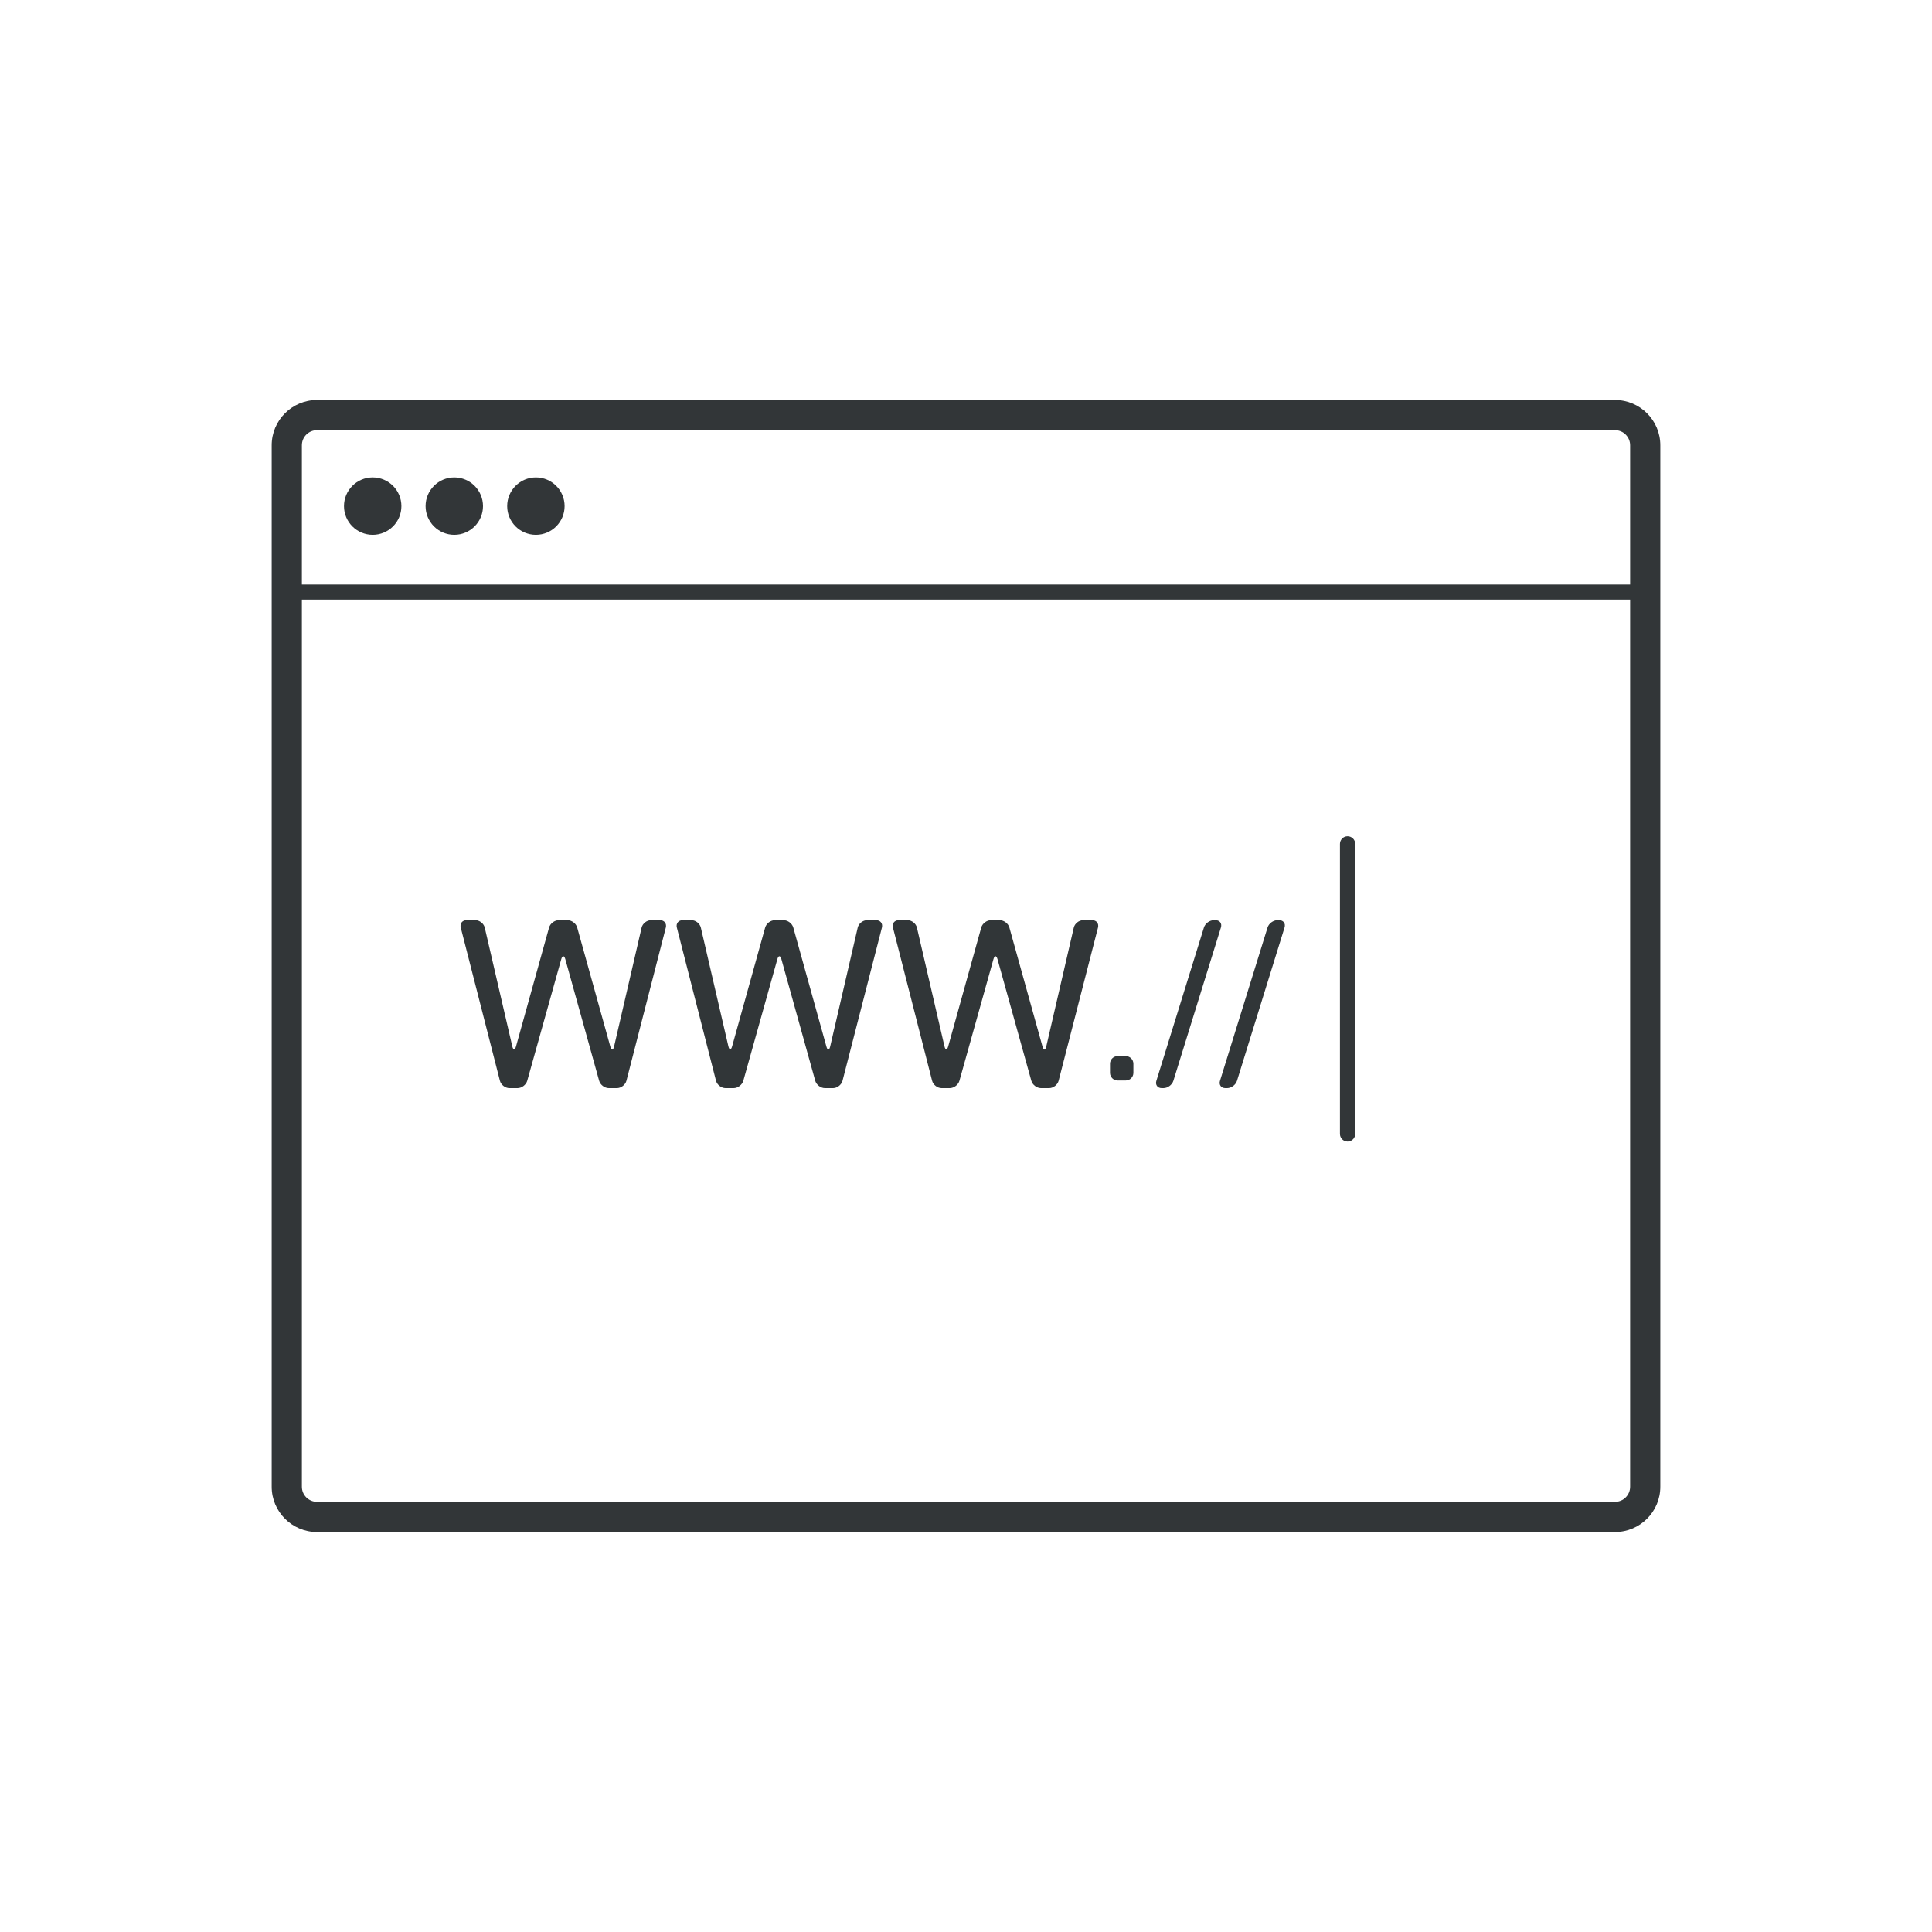 <?xml version="1.0" ?><!DOCTYPE svg  PUBLIC '-//W3C//DTD SVG 1.1//EN'  'http://www.w3.org/Graphics/SVG/1.1/DTD/svg11.dtd'><svg enable-background="new 0 0 128 128" id="Слой_1" version="1.1" viewBox="0 0 128 128" xml:space="preserve" xmlns="http://www.w3.org/2000/svg" xmlns:xlink="http://www.w3.org/1999/xlink"><g><g><g><path d="M107,101.5H21c-1.654,0-3-1.346-3-3v-69c0-1.654,1.346-3,3-3h86c1.654,0,3,1.346,3,3v69     C110,100.154,108.654,101.5,107,101.5z M21,28.5c-0.551,0-1,0.448-1,1v69c0,0.552,0.449,1,1,1h86c0.551,0,1-0.448,1-1v-69     c0-0.552-0.449-1-1-1H21z" fill="#323638"/></g><g><path d="M109,39.725H19c-0.276,0-0.5-0.224-0.5-0.5s0.224-0.5,0.5-0.5h90c0.276,0,0.5,0.224,0.5,0.5     S109.276,39.725,109,39.725z" fill="#323638"/></g><g><circle cx="24.692" cy="33.53" fill="#323638" r="1.902"/></g><g><circle cx="30.098" cy="33.53" fill="#323638" r="1.902"/></g><g><circle cx="35.504" cy="33.53" fill="#323638" r="1.902"/></g></g><g><g><g><path d="M31.496,60.966c0.278,0,0.557,0.222,0.62,0.493l1.823,7.855c0.063,0.271,0.175,0.273,0.25,0.005      l2.188-7.866c0.075-0.268,0.363-0.487,0.641-0.487h0.582c0.278,0,0.567,0.219,0.641,0.487l2.194,7.883      c0.075,0.268,0.187,0.265,0.25-0.005l1.823-7.872c0.063-0.271,0.342-0.493,0.62-0.493h0.604c0.278,0,0.449,0.22,0.38,0.49      L41.503,71.6c-0.069,0.269-0.353,0.49-0.631,0.49h-0.536c-0.278,0-0.567-0.219-0.641-0.487l-2.24-8.047      c-0.075-0.268-0.197-0.268-0.272,0l-2.253,8.047c-0.075,0.268-0.364,0.487-0.642,0.487h-0.537c-0.278,0-0.562-0.22-0.631-0.49      l-2.594-10.144c-0.069-0.269,0.102-0.49,0.38-0.49H31.496z" fill="#313638"/></g></g><g><g><path d="M45.813,60.966c0.278,0,0.557,0.222,0.62,0.493l1.823,7.855c0.063,0.271,0.175,0.273,0.25,0.005      l2.188-7.866c0.075-0.268,0.363-0.487,0.641-0.487h0.582c0.278,0,0.567,0.219,0.641,0.487l2.194,7.883      c0.075,0.268,0.187,0.265,0.25-0.005l1.823-7.872c0.063-0.271,0.342-0.493,0.62-0.493h0.604c0.278,0,0.449,0.22,0.38,0.49      L55.82,71.6c-0.069,0.269-0.353,0.49-0.631,0.49h-0.536c-0.278,0-0.567-0.219-0.641-0.487l-2.24-8.047      c-0.075-0.268-0.197-0.268-0.272,0l-2.253,8.047c-0.075,0.268-0.364,0.487-0.642,0.487h-0.537c-0.278,0-0.562-0.22-0.631-0.49      l-2.594-10.144c-0.069-0.269,0.102-0.49,0.38-0.49H45.813z" fill="#313638"/></g></g><g><g><path d="M60.129,60.966c0.278,0,0.557,0.222,0.62,0.493l1.823,7.855c0.063,0.271,0.175,0.273,0.25,0.005      l2.188-7.866c0.075-0.268,0.363-0.487,0.641-0.487h0.582c0.278,0,0.567,0.219,0.641,0.487l2.194,7.883      c0.075,0.268,0.187,0.265,0.25-0.005l1.823-7.872c0.063-0.271,0.342-0.493,0.62-0.493h0.604c0.278,0,0.449,0.22,0.38,0.49      L70.137,71.6c-0.069,0.269-0.353,0.49-0.631,0.49h-0.536c-0.278,0-0.567-0.219-0.641-0.487l-2.24-8.047      c-0.075-0.268-0.197-0.268-0.272,0l-2.253,8.047c-0.075,0.268-0.364,0.487-0.642,0.487h-0.537c-0.278,0-0.562-0.22-0.631-0.49      L59.16,61.456c-0.069-0.269,0.102-0.49,0.38-0.49H60.129z" fill="#313638"/></g></g><g><g><path d="M73.541,70.475c0-0.278,0.228-0.506,0.506-0.506h0.537c0.278,0,0.506,0.228,0.506,0.506v0.603      c0,0.278-0.228,0.506-0.506,0.506h-0.537c-0.278,0-0.506-0.228-0.506-0.506V70.475z" fill="#313638"/></g></g><g><g><path d="M79.764,61.449c0.082-0.266,0.377-0.483,0.655-0.483h0.115c0.278,0,0.438,0.217,0.356,0.483      l-3.152,10.158c-0.082,0.266-0.377,0.483-0.655,0.483h-0.115c-0.278,0-0.438-0.217-0.356-0.483L79.764,61.449z" fill="#313638"/></g></g><g><g><path d="M83.979,61.449c0.082-0.266,0.377-0.483,0.655-0.483h0.115c0.278,0,0.438,0.217,0.356,0.483      l-3.152,10.158c-0.082,0.266-0.377,0.483-0.655,0.483h-0.115c-0.278,0-0.438-0.217-0.356-0.483L83.979,61.449z" fill="#313638"/></g></g></g><g><path d="M89.281,75.63c-0.279,0-0.506-0.227-0.506-0.506V55.91c0-0.279,0.227-0.506,0.506-0.506    s0.506,0.227,0.506,0.506v19.214C89.787,75.403,89.56,75.63,89.281,75.63z" fill="#323638"/></g></g></svg>